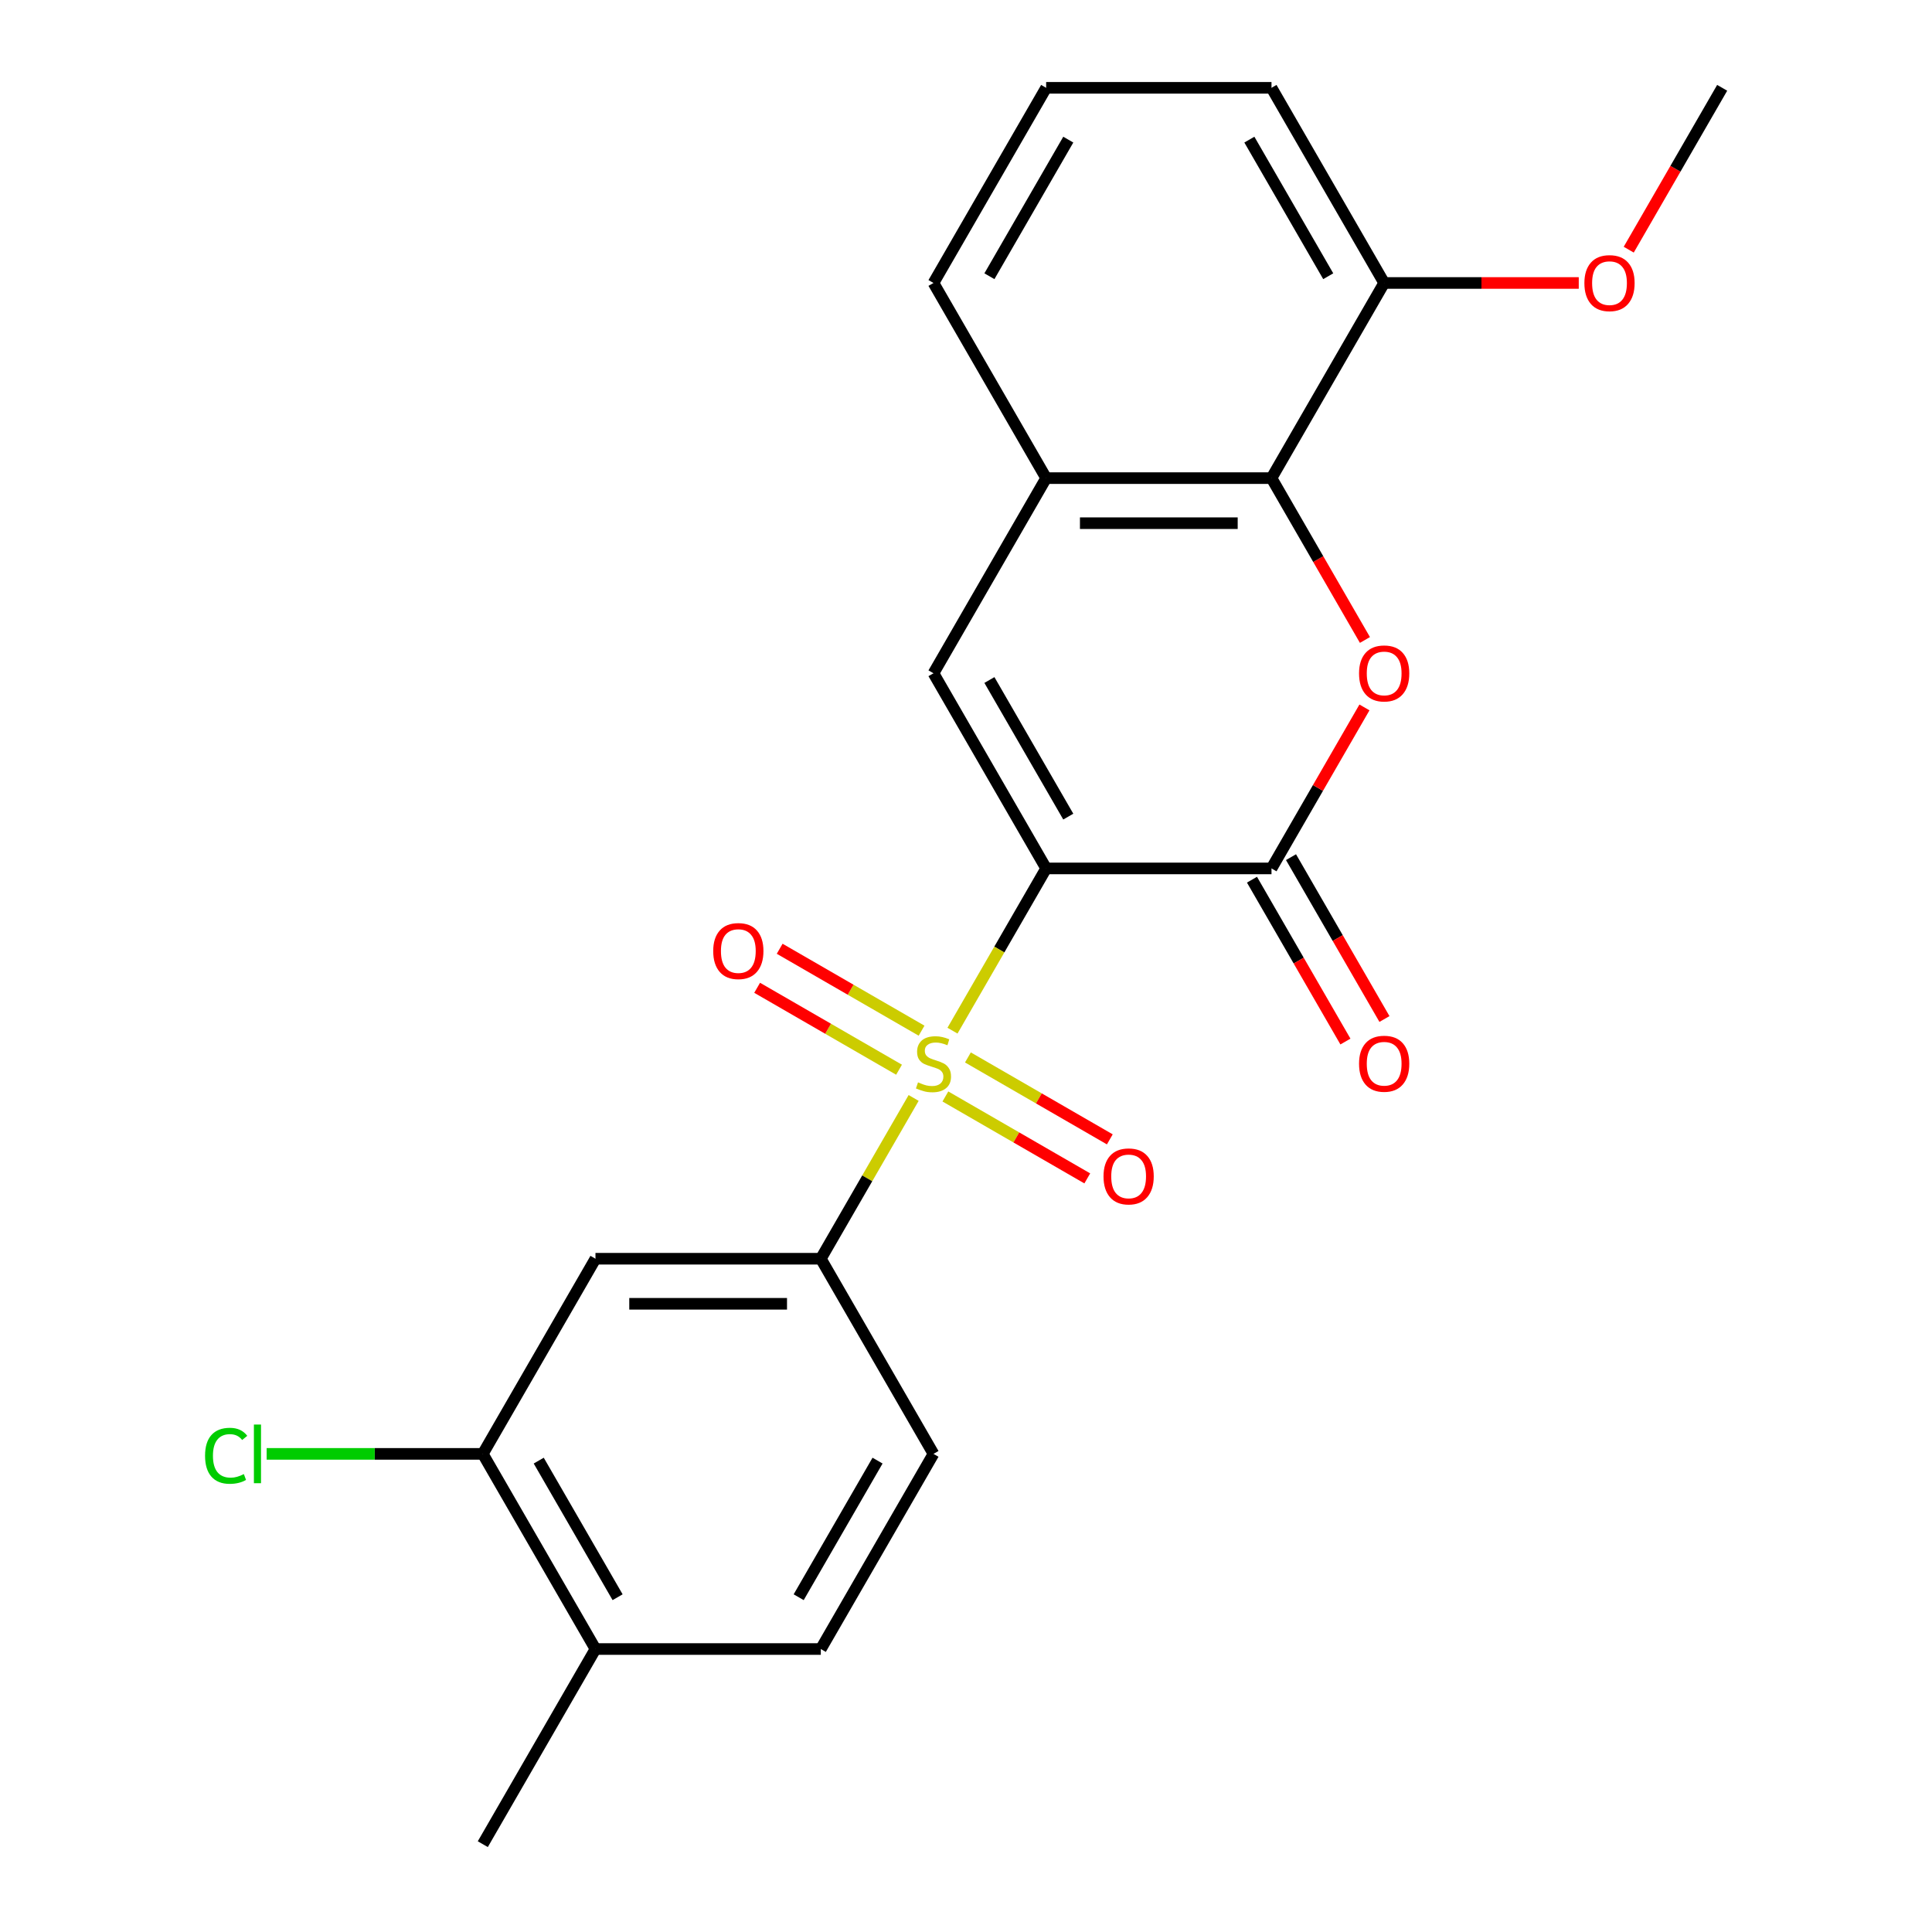 <?xml version='1.0' encoding='iso-8859-1'?>
<svg version='1.1' baseProfile='full'
              xmlns='http://www.w3.org/2000/svg'
                      xmlns:rdkit='http://www.rdkit.org/xml'
                      xmlns:xlink='http://www.w3.org/1999/xlink'
                  xml:space='preserve'
width='1000px' height='1000px' viewBox='0 0 1000 1000'>
<!-- END OF HEADER -->
<rect style='opacity:1.0;fill:#FFFFFF;stroke:none' width='1000' height='1000' x='0' y='0'> </rect>
<path class='bond-0' d='M 541.486,449.495 L 517.245,491.482' style='fill:none;fill-rule:evenodd;stroke:#000000;stroke-width:6px;stroke-linecap:butt;stroke-linejoin:miter;stroke-opacity:1' />
<path class='bond-0' d='M 517.245,491.482 L 493.004,533.469' style='fill:none;fill-rule:evenodd;stroke:#CCCC00;stroke-width:6px;stroke-linecap:butt;stroke-linejoin:miter;stroke-opacity:1' />
<path class='bond-1' d='M 541.486,449.495 L 658.123,449.495' style='fill:none;fill-rule:evenodd;stroke:#000000;stroke-width:6px;stroke-linecap:butt;stroke-linejoin:miter;stroke-opacity:1' />
<path class='bond-3' d='M 541.486,449.495 L 483.168,348.485' style='fill:none;fill-rule:evenodd;stroke:#000000;stroke-width:6px;stroke-linecap:butt;stroke-linejoin:miter;stroke-opacity:1' />
<path class='bond-3' d='M 552.941,422.68 L 512.118,351.973' style='fill:none;fill-rule:evenodd;stroke:#000000;stroke-width:6px;stroke-linecap:butt;stroke-linejoin:miter;stroke-opacity:1' />
<path class='bond-4' d='M 472.894,568.301 L 448.872,609.908' style='fill:none;fill-rule:evenodd;stroke:#CCCC00;stroke-width:6px;stroke-linecap:butt;stroke-linejoin:miter;stroke-opacity:1' />
<path class='bond-4' d='M 448.872,609.908 L 424.85,651.515' style='fill:none;fill-rule:evenodd;stroke:#000000;stroke-width:6px;stroke-linecap:butt;stroke-linejoin:miter;stroke-opacity:1' />
<path class='bond-9' d='M 489.332,567.532 L 526.055,588.734' style='fill:none;fill-rule:evenodd;stroke:#CCCC00;stroke-width:6px;stroke-linecap:butt;stroke-linejoin:miter;stroke-opacity:1' />
<path class='bond-9' d='M 526.055,588.734 L 562.777,609.935' style='fill:none;fill-rule:evenodd;stroke:#FF0000;stroke-width:6px;stroke-linecap:butt;stroke-linejoin:miter;stroke-opacity:1' />
<path class='bond-9' d='M 500.996,547.33 L 537.718,568.532' style='fill:none;fill-rule:evenodd;stroke:#CCCC00;stroke-width:6px;stroke-linecap:butt;stroke-linejoin:miter;stroke-opacity:1' />
<path class='bond-9' d='M 537.718,568.532 L 574.44,589.733' style='fill:none;fill-rule:evenodd;stroke:#FF0000;stroke-width:6px;stroke-linecap:butt;stroke-linejoin:miter;stroke-opacity:1' />
<path class='bond-10' d='M 477.004,533.478 L 440.282,512.277' style='fill:none;fill-rule:evenodd;stroke:#CCCC00;stroke-width:6px;stroke-linecap:butt;stroke-linejoin:miter;stroke-opacity:1' />
<path class='bond-10' d='M 440.282,512.277 L 403.56,491.075' style='fill:none;fill-rule:evenodd;stroke:#FF0000;stroke-width:6px;stroke-linecap:butt;stroke-linejoin:miter;stroke-opacity:1' />
<path class='bond-10' d='M 465.34,553.68 L 428.618,532.479' style='fill:none;fill-rule:evenodd;stroke:#CCCC00;stroke-width:6px;stroke-linecap:butt;stroke-linejoin:miter;stroke-opacity:1' />
<path class='bond-10' d='M 428.618,532.479 L 391.896,511.277' style='fill:none;fill-rule:evenodd;stroke:#FF0000;stroke-width:6px;stroke-linecap:butt;stroke-linejoin:miter;stroke-opacity:1' />
<path class='bond-2' d='M 658.123,449.495 L 682.179,407.828' style='fill:none;fill-rule:evenodd;stroke:#000000;stroke-width:6px;stroke-linecap:butt;stroke-linejoin:miter;stroke-opacity:1' />
<path class='bond-2' d='M 682.179,407.828 L 706.236,366.161' style='fill:none;fill-rule:evenodd;stroke:#FF0000;stroke-width:6px;stroke-linecap:butt;stroke-linejoin:miter;stroke-opacity:1' />
<path class='bond-11' d='M 648.022,455.327 L 672.205,497.214' style='fill:none;fill-rule:evenodd;stroke:#000000;stroke-width:6px;stroke-linecap:butt;stroke-linejoin:miter;stroke-opacity:1' />
<path class='bond-11' d='M 672.205,497.214 L 696.389,539.101' style='fill:none;fill-rule:evenodd;stroke:#FF0000;stroke-width:6px;stroke-linecap:butt;stroke-linejoin:miter;stroke-opacity:1' />
<path class='bond-11' d='M 668.224,443.663 L 692.407,485.55' style='fill:none;fill-rule:evenodd;stroke:#000000;stroke-width:6px;stroke-linecap:butt;stroke-linejoin:miter;stroke-opacity:1' />
<path class='bond-11' d='M 692.407,485.55 L 716.591,527.437' style='fill:none;fill-rule:evenodd;stroke:#FF0000;stroke-width:6px;stroke-linecap:butt;stroke-linejoin:miter;stroke-opacity:1' />
<path class='bond-23' d='M 706.49,331.249 L 682.306,289.362' style='fill:none;fill-rule:evenodd;stroke:#FF0000;stroke-width:6px;stroke-linecap:butt;stroke-linejoin:miter;stroke-opacity:1' />
<path class='bond-23' d='M 682.306,289.362 L 658.123,247.475' style='fill:none;fill-rule:evenodd;stroke:#000000;stroke-width:6px;stroke-linecap:butt;stroke-linejoin:miter;stroke-opacity:1' />
<path class='bond-6' d='M 483.168,348.485 L 541.486,247.475' style='fill:none;fill-rule:evenodd;stroke:#000000;stroke-width:6px;stroke-linecap:butt;stroke-linejoin:miter;stroke-opacity:1' />
<path class='bond-7' d='M 424.85,651.515 L 308.214,651.515' style='fill:none;fill-rule:evenodd;stroke:#000000;stroke-width:6px;stroke-linecap:butt;stroke-linejoin:miter;stroke-opacity:1' />
<path class='bond-7' d='M 407.354,674.842 L 325.709,674.842' style='fill:none;fill-rule:evenodd;stroke:#000000;stroke-width:6px;stroke-linecap:butt;stroke-linejoin:miter;stroke-opacity:1' />
<path class='bond-13' d='M 424.85,651.515 L 483.168,752.525' style='fill:none;fill-rule:evenodd;stroke:#000000;stroke-width:6px;stroke-linecap:butt;stroke-linejoin:miter;stroke-opacity:1' />
<path class='bond-5' d='M 658.123,247.475 L 541.486,247.475' style='fill:none;fill-rule:evenodd;stroke:#000000;stroke-width:6px;stroke-linecap:butt;stroke-linejoin:miter;stroke-opacity:1' />
<path class='bond-5' d='M 640.627,270.802 L 558.982,270.802' style='fill:none;fill-rule:evenodd;stroke:#000000;stroke-width:6px;stroke-linecap:butt;stroke-linejoin:miter;stroke-opacity:1' />
<path class='bond-12' d='M 658.123,247.475 L 716.441,146.465' style='fill:none;fill-rule:evenodd;stroke:#000000;stroke-width:6px;stroke-linecap:butt;stroke-linejoin:miter;stroke-opacity:1' />
<path class='bond-18' d='M 541.486,247.475 L 483.168,146.465' style='fill:none;fill-rule:evenodd;stroke:#000000;stroke-width:6px;stroke-linecap:butt;stroke-linejoin:miter;stroke-opacity:1' />
<path class='bond-8' d='M 308.214,651.515 L 249.895,752.525' style='fill:none;fill-rule:evenodd;stroke:#000000;stroke-width:6px;stroke-linecap:butt;stroke-linejoin:miter;stroke-opacity:1' />
<path class='bond-16' d='M 249.895,752.525 L 193.955,752.525' style='fill:none;fill-rule:evenodd;stroke:#000000;stroke-width:6px;stroke-linecap:butt;stroke-linejoin:miter;stroke-opacity:1' />
<path class='bond-16' d='M 193.955,752.525 L 138.015,752.525' style='fill:none;fill-rule:evenodd;stroke:#00CC00;stroke-width:6px;stroke-linecap:butt;stroke-linejoin:miter;stroke-opacity:1' />
<path class='bond-25' d='M 249.895,752.525 L 308.214,853.535' style='fill:none;fill-rule:evenodd;stroke:#000000;stroke-width:6px;stroke-linecap:butt;stroke-linejoin:miter;stroke-opacity:1' />
<path class='bond-25' d='M 278.845,756.013 L 319.668,826.72' style='fill:none;fill-rule:evenodd;stroke:#000000;stroke-width:6px;stroke-linecap:butt;stroke-linejoin:miter;stroke-opacity:1' />
<path class='bond-17' d='M 716.441,146.465 L 766.801,146.465' style='fill:none;fill-rule:evenodd;stroke:#000000;stroke-width:6px;stroke-linecap:butt;stroke-linejoin:miter;stroke-opacity:1' />
<path class='bond-17' d='M 766.801,146.465 L 817.162,146.465' style='fill:none;fill-rule:evenodd;stroke:#FF0000;stroke-width:6px;stroke-linecap:butt;stroke-linejoin:miter;stroke-opacity:1' />
<path class='bond-24' d='M 716.441,146.465 L 658.123,45.455' style='fill:none;fill-rule:evenodd;stroke:#000000;stroke-width:6px;stroke-linecap:butt;stroke-linejoin:miter;stroke-opacity:1' />
<path class='bond-24' d='M 687.491,142.977 L 646.669,72.27' style='fill:none;fill-rule:evenodd;stroke:#000000;stroke-width:6px;stroke-linecap:butt;stroke-linejoin:miter;stroke-opacity:1' />
<path class='bond-15' d='M 483.168,752.525 L 424.85,853.535' style='fill:none;fill-rule:evenodd;stroke:#000000;stroke-width:6px;stroke-linecap:butt;stroke-linejoin:miter;stroke-opacity:1' />
<path class='bond-15' d='M 454.218,756.013 L 413.396,826.72' style='fill:none;fill-rule:evenodd;stroke:#000000;stroke-width:6px;stroke-linecap:butt;stroke-linejoin:miter;stroke-opacity:1' />
<path class='bond-14' d='M 308.214,853.535 L 424.85,853.535' style='fill:none;fill-rule:evenodd;stroke:#000000;stroke-width:6px;stroke-linecap:butt;stroke-linejoin:miter;stroke-opacity:1' />
<path class='bond-21' d='M 308.214,853.535 L 249.895,954.545' style='fill:none;fill-rule:evenodd;stroke:#000000;stroke-width:6px;stroke-linecap:butt;stroke-linejoin:miter;stroke-opacity:1' />
<path class='bond-22' d='M 843.029,129.229 L 867.212,87.342' style='fill:none;fill-rule:evenodd;stroke:#FF0000;stroke-width:6px;stroke-linecap:butt;stroke-linejoin:miter;stroke-opacity:1' />
<path class='bond-22' d='M 867.212,87.342 L 891.396,45.455' style='fill:none;fill-rule:evenodd;stroke:#000000;stroke-width:6px;stroke-linecap:butt;stroke-linejoin:miter;stroke-opacity:1' />
<path class='bond-19' d='M 483.168,146.465 L 541.486,45.455' style='fill:none;fill-rule:evenodd;stroke:#000000;stroke-width:6px;stroke-linecap:butt;stroke-linejoin:miter;stroke-opacity:1' />
<path class='bond-19' d='M 512.118,142.977 L 552.941,72.27' style='fill:none;fill-rule:evenodd;stroke:#000000;stroke-width:6px;stroke-linecap:butt;stroke-linejoin:miter;stroke-opacity:1' />
<path class='bond-20' d='M 541.486,45.455 L 658.123,45.455' style='fill:none;fill-rule:evenodd;stroke:#000000;stroke-width:6px;stroke-linecap:butt;stroke-linejoin:miter;stroke-opacity:1' />
<path  class='atom-1' d='M 475.168 560.225
Q 475.488 560.345, 476.808 560.905
Q 478.128 561.465, 479.568 561.825
Q 481.048 562.145, 482.488 562.145
Q 485.168 562.145, 486.728 560.865
Q 488.288 559.545, 488.288 557.265
Q 488.288 555.705, 487.488 554.745
Q 486.728 553.785, 485.528 553.265
Q 484.328 552.745, 482.328 552.145
Q 479.808 551.385, 478.288 550.665
Q 476.808 549.945, 475.728 548.425
Q 474.688 546.905, 474.688 544.345
Q 474.688 540.785, 477.088 538.585
Q 479.528 536.385, 484.328 536.385
Q 487.608 536.385, 491.328 537.945
L 490.408 541.025
Q 487.008 539.625, 484.448 539.625
Q 481.688 539.625, 480.168 540.785
Q 478.648 541.905, 478.688 543.865
Q 478.688 545.385, 479.448 546.305
Q 480.248 547.225, 481.368 547.745
Q 482.528 548.265, 484.448 548.865
Q 487.008 549.665, 488.528 550.465
Q 490.048 551.265, 491.128 552.905
Q 492.248 554.505, 492.248 557.265
Q 492.248 561.185, 489.608 563.305
Q 487.008 565.385, 482.648 565.385
Q 480.128 565.385, 478.208 564.825
Q 476.328 564.305, 474.088 563.385
L 475.168 560.225
' fill='#CCCC00'/>
<path  class='atom-3' d='M 703.441 348.565
Q 703.441 341.765, 706.801 337.965
Q 710.161 334.165, 716.441 334.165
Q 722.721 334.165, 726.081 337.965
Q 729.441 341.765, 729.441 348.565
Q 729.441 355.445, 726.041 359.365
Q 722.641 363.245, 716.441 363.245
Q 710.201 363.245, 706.801 359.365
Q 703.441 355.485, 703.441 348.565
M 716.441 360.045
Q 720.761 360.045, 723.081 357.165
Q 725.441 354.245, 725.441 348.565
Q 725.441 343.005, 723.081 340.205
Q 720.761 337.365, 716.441 337.365
Q 712.121 337.365, 709.761 340.165
Q 707.441 342.965, 707.441 348.565
Q 707.441 354.285, 709.761 357.165
Q 712.121 360.045, 716.441 360.045
' fill='#FF0000'/>
<path  class='atom-10' d='M 571.178 608.903
Q 571.178 602.103, 574.538 598.303
Q 577.898 594.503, 584.178 594.503
Q 590.458 594.503, 593.818 598.303
Q 597.178 602.103, 597.178 608.903
Q 597.178 615.783, 593.778 619.703
Q 590.378 623.583, 584.178 623.583
Q 577.938 623.583, 574.538 619.703
Q 571.178 615.823, 571.178 608.903
M 584.178 620.383
Q 588.498 620.383, 590.818 617.503
Q 593.178 614.583, 593.178 608.903
Q 593.178 603.343, 590.818 600.543
Q 588.498 597.703, 584.178 597.703
Q 579.858 597.703, 577.498 600.503
Q 575.178 603.303, 575.178 608.903
Q 575.178 614.623, 577.498 617.503
Q 579.858 620.383, 584.178 620.383
' fill='#FF0000'/>
<path  class='atom-11' d='M 369.158 492.267
Q 369.158 485.467, 372.518 481.667
Q 375.878 477.867, 382.158 477.867
Q 388.438 477.867, 391.798 481.667
Q 395.158 485.467, 395.158 492.267
Q 395.158 499.147, 391.758 503.067
Q 388.358 506.947, 382.158 506.947
Q 375.918 506.947, 372.518 503.067
Q 369.158 499.187, 369.158 492.267
M 382.158 503.747
Q 386.478 503.747, 388.798 500.867
Q 391.158 497.947, 391.158 492.267
Q 391.158 486.707, 388.798 483.907
Q 386.478 481.067, 382.158 481.067
Q 377.838 481.067, 375.478 483.867
Q 373.158 486.667, 373.158 492.267
Q 373.158 497.987, 375.478 500.867
Q 377.838 503.747, 382.158 503.747
' fill='#FF0000'/>
<path  class='atom-12' d='M 703.441 550.585
Q 703.441 543.785, 706.801 539.985
Q 710.161 536.185, 716.441 536.185
Q 722.721 536.185, 726.081 539.985
Q 729.441 543.785, 729.441 550.585
Q 729.441 557.465, 726.041 561.385
Q 722.641 565.265, 716.441 565.265
Q 710.201 565.265, 706.801 561.385
Q 703.441 557.505, 703.441 550.585
M 716.441 562.065
Q 720.761 562.065, 723.081 559.185
Q 725.441 556.265, 725.441 550.585
Q 725.441 545.025, 723.081 542.225
Q 720.761 539.385, 716.441 539.385
Q 712.121 539.385, 709.761 542.185
Q 707.441 544.985, 707.441 550.585
Q 707.441 556.305, 709.761 559.185
Q 712.121 562.065, 716.441 562.065
' fill='#FF0000'/>
<path  class='atom-17' d='M 106.139 753.505
Q 106.139 746.465, 109.419 742.785
Q 112.739 739.065, 119.019 739.065
Q 124.859 739.065, 127.979 743.185
L 125.339 745.345
Q 123.059 742.345, 119.019 742.345
Q 114.739 742.345, 112.459 745.225
Q 110.219 748.065, 110.219 753.505
Q 110.219 759.105, 112.539 761.985
Q 114.899 764.865, 119.459 764.865
Q 122.579 764.865, 126.219 762.985
L 127.339 765.985
Q 125.859 766.945, 123.619 767.505
Q 121.379 768.065, 118.899 768.065
Q 112.739 768.065, 109.419 764.305
Q 106.139 760.545, 106.139 753.505
' fill='#00CC00'/>
<path  class='atom-17' d='M 131.419 737.345
L 135.099 737.345
L 135.099 767.705
L 131.419 767.705
L 131.419 737.345
' fill='#00CC00'/>
<path  class='atom-18' d='M 820.077 146.545
Q 820.077 139.745, 823.437 135.945
Q 826.797 132.145, 833.077 132.145
Q 839.357 132.145, 842.717 135.945
Q 846.077 139.745, 846.077 146.545
Q 846.077 153.425, 842.677 157.345
Q 839.277 161.225, 833.077 161.225
Q 826.837 161.225, 823.437 157.345
Q 820.077 153.465, 820.077 146.545
M 833.077 158.025
Q 837.397 158.025, 839.717 155.145
Q 842.077 152.225, 842.077 146.545
Q 842.077 140.985, 839.717 138.185
Q 837.397 135.345, 833.077 135.345
Q 828.757 135.345, 826.397 138.145
Q 824.077 140.945, 824.077 146.545
Q 824.077 152.265, 826.397 155.145
Q 828.757 158.025, 833.077 158.025
' fill='#FF0000'/>
</svg>
